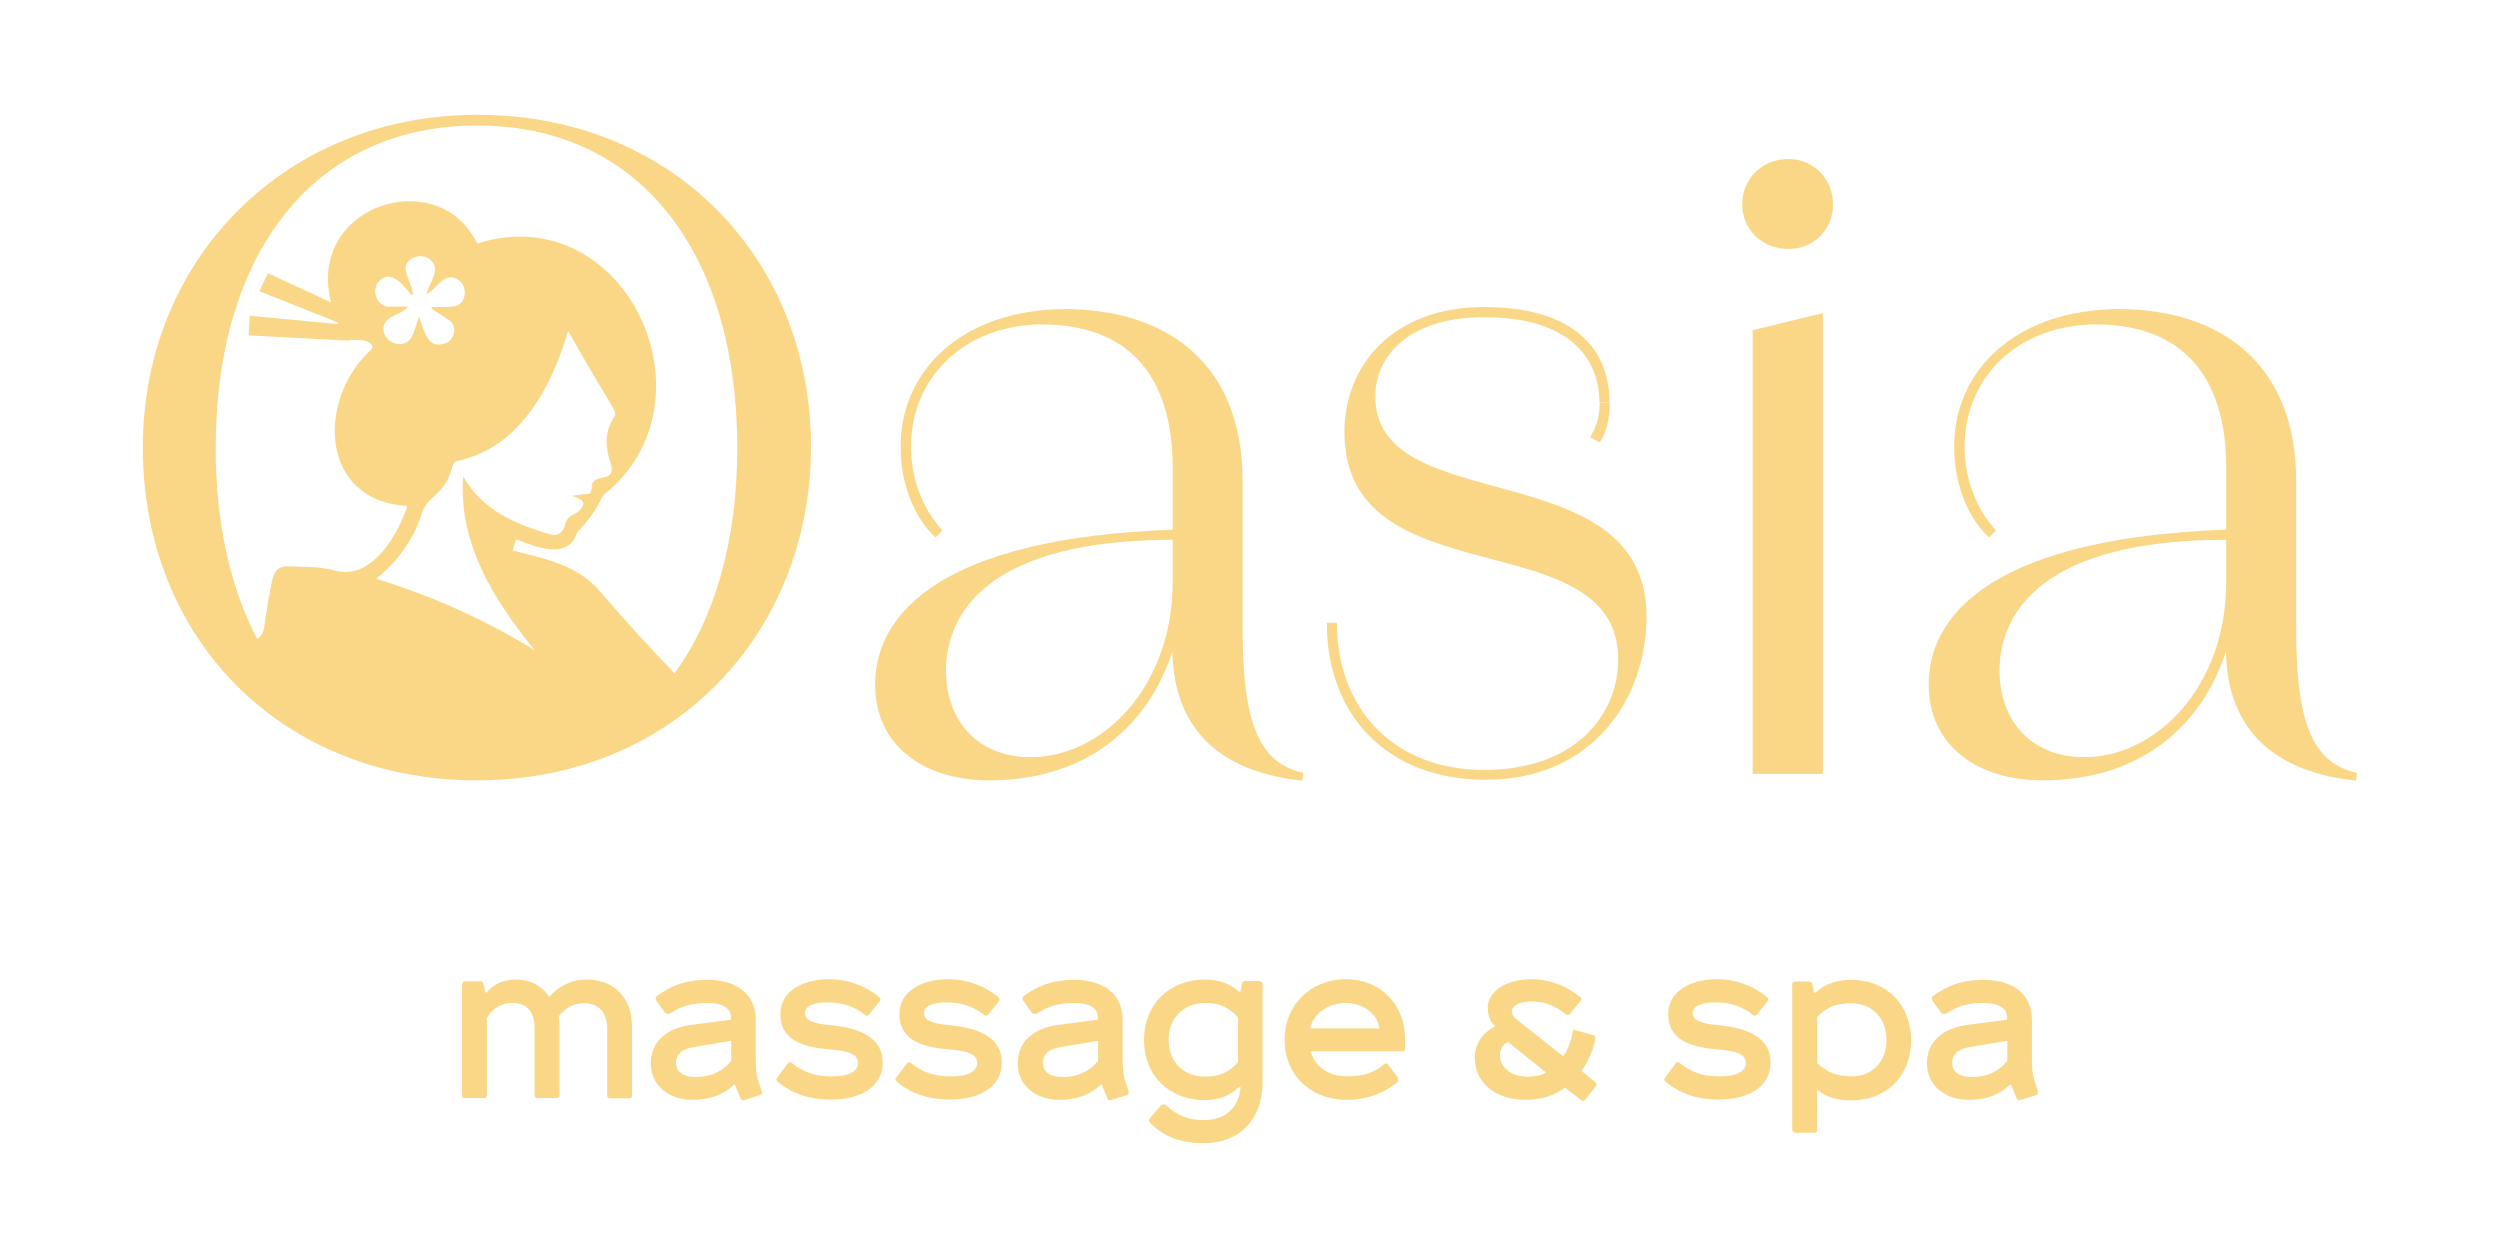 <?xml version="1.0" encoding="UTF-8"?> <svg xmlns="http://www.w3.org/2000/svg" id="Layer_1" version="1.1" viewBox="0 0 86.47 43.51"><defs><style> .st0 { fill: #f9d786; } </style></defs><g><path class="st0" d="M15.99,34.04c0-.07.04-.1.1-.1h.53c.05,0,.09.03.1.1l.07.29h.04c.25-.3.59-.45,1.03-.45.5,0,.91.25,1.14.6.35-.41.82-.6,1.29-.6.84,0,1.57.51,1.57,1.66v2.35c0,.09-.04.1-.11.1h-.64c-.07,0-.11-.04-.11-.11v-2.31c0-.59-.33-.87-.79-.87-.39,0-.66.16-.89.46.02.11.03.25.03.39v2.33c0,.07-.04.1-.11.1h-.64c-.07,0-.11-.04-.11-.11v-2.31c0-.56-.27-.87-.77-.87-.37,0-.67.17-.88.52v2.67c0,.07-.03.1-.1.1h-.68c-.05,0-.08-.04-.08-.11v-3.83Z"></path><path class="st0" d="M25.39,37.51c-.36.35-.83.53-1.43.53-.85,0-1.45-.51-1.45-1.26s.54-1.23,1.46-1.34l1.31-.17v-.09c0-.35-.36-.49-.81-.49-.54,0-.88.1-1.29.36-.06.04-.14.03-.18-.02l-.29-.41c-.05-.06-.04-.13.01-.17.5-.36,1-.56,1.75-.56.88,0,1.67.39,1.67,1.4v1.29c0,.3.01.57.1.84l.1.31c.02.06.01.13-.07.15l-.53.17c-.06.02-.1,0-.13-.06l-.19-.47h-.04ZM25.28,36l-1.31.22c-.41.07-.59.27-.59.53,0,.3.21.5.68.5.56,0,.97-.22,1.23-.56v-.68Z"></path><path class="st0" d="M30.41,34.5c.05.04.06.08.02.13l-.37.46c-.04.05-.1.06-.16,0-.33-.27-.77-.42-1.28-.42s-.78.14-.78.37.22.36.9.42c1.04.1,1.79.45,1.79,1.29s-.76,1.28-1.78,1.28c-.74,0-1.32-.18-1.86-.62-.05-.04-.05-.09,0-.15l.35-.47c.04-.06.1-.07.15-.02.41.32.79.46,1.38.46.62,0,.91-.19.91-.46,0-.29-.28-.42-1.03-.48-1-.08-1.66-.38-1.66-1.22,0-.74.71-1.2,1.68-1.2.65,0,1.26.22,1.74.62Z"></path><path class="st0" d="M34.53,34.5c.05.04.06.08.02.13l-.37.46c-.04.05-.1.06-.16,0-.33-.27-.77-.42-1.28-.42s-.78.14-.78.37.22.36.9.42c1.04.1,1.79.45,1.79,1.29s-.76,1.28-1.78,1.28c-.74,0-1.32-.18-1.86-.62-.05-.04-.05-.09,0-.15l.35-.47c.04-.06.1-.07.15-.02.41.32.79.46,1.38.46.62,0,.91-.19.91-.46,0-.29-.28-.42-1.03-.48-1-.08-1.66-.38-1.66-1.22,0-.74.71-1.2,1.68-1.2.65,0,1.26.22,1.74.62Z"></path><path class="st0" d="M38.08,37.51c-.36.35-.83.53-1.43.53-.85,0-1.45-.51-1.45-1.26s.54-1.23,1.46-1.34l1.31-.17v-.09c0-.35-.36-.49-.81-.49-.54,0-.88.1-1.29.36-.06.04-.14.03-.18-.02l-.29-.41c-.05-.06-.04-.13.01-.17.5-.36,1-.56,1.75-.56.88,0,1.67.39,1.67,1.4v1.29c0,.3.01.57.1.84l.1.31c.02.06.01.13-.07.15l-.53.17c-.06.02-.1,0-.13-.06l-.19-.47h-.04ZM37.97,36l-1.31.22c-.41.07-.59.27-.59.53,0,.3.21.5.68.5.56,0,.97-.22,1.23-.56v-.68Z"></path><path class="st0" d="M43.57,33.94c.07,0,.1.04.1.1v3.41c0,1.24-.78,2.09-2.03,2.09-.77,0-1.38-.2-1.86-.71-.06-.06-.04-.11,0-.16l.36-.42c.05-.06.13-.07.19-.02.42.39.82.51,1.32.51.74,0,1.2-.43,1.26-1.14h-.06c-.29.29-.68.45-1.16.45-1.23,0-2.12-.82-2.12-2.08s.9-2.09,2.12-2.09c.48,0,.88.16,1.16.42h.05s.06-.27.06-.27c.01-.07.05-.1.11-.1h.51ZM42.82,35.19c-.32-.35-.65-.5-1.13-.5-.72,0-1.27.49-1.27,1.28s.55,1.27,1.27,1.27c.47,0,.84-.16,1.13-.5v-1.55Z"></path><path class="st0" d="M48.34,37.3s.03.08,0,.12c-.53.45-1.17.62-1.76.62-1.27,0-2.15-.88-2.15-2.08s.91-2.09,2.12-2.09,2.05.88,2.05,2.09v.3c0,.07-.03.1-.09.1h-3.18c.14.51.6.87,1.26.87.51,0,.91-.1,1.29-.42.04-.04.08-.04.12,0l.36.48ZM45.31,35.57h2.4c-.06-.52-.59-.88-1.17-.88s-1.11.36-1.23.88Z"></path><path class="st0" d="M54.06,36.54c.19-.26.29-.56.33-.83,0-.07.04-.1.11-.08l.62.18c.05.01.07.05.06.12-.06.36-.25.79-.48,1.11l.48.39c.05.04.06.08.02.13l-.38.49s-.07.05-.12.01l-.57-.44c-.36.27-.81.42-1.38.42-.98,0-1.74-.55-1.74-1.46,0-.47.27-.87.71-1.08-.19-.16-.26-.38-.26-.67,0-.42.47-.96,1.52-.96.68,0,1.27.28,1.69.63.04.04.04.07,0,.12l-.37.45c-.05.05-.1.04-.16,0-.33-.27-.7-.43-1.14-.43-.51,0-.71.17-.71.34,0,.1.06.2.18.29l1.58,1.25ZM52.15,36.04c-.19.1-.27.26-.27.48,0,.42.43.72.94.72.25,0,.46-.04.66-.14l-1.32-1.06Z"></path><path class="st0" d="M61.12,34.5c.05.04.06.08.02.13l-.37.46c-.04.05-.1.06-.16,0-.33-.27-.77-.42-1.28-.42s-.78.14-.78.37.22.36.9.42c1.04.1,1.79.45,1.79,1.29s-.76,1.28-1.78,1.28c-.74,0-1.32-.18-1.86-.62-.05-.04-.05-.09,0-.15l.35-.47c.04-.06.1-.07.15-.02.41.32.79.46,1.38.46.62,0,.91-.19.91-.46,0-.29-.28-.42-1.03-.48-1-.08-1.66-.38-1.66-1.22,0-.74.71-1.2,1.68-1.2.65,0,1.26.22,1.74.62Z"></path><path class="st0" d="M62.09,39.17c-.07,0-.1-.04-.1-.1v-5.02c0-.07.04-.1.1-.1h.48c.06,0,.1.03.11.09l.07.29h.05c.3-.29.75-.44,1.23-.44,1.2,0,2.07.84,2.07,2.09s-.87,2.08-2.07,2.08c-.48,0-.85-.1-1.18-.37v1.39c0,.07-.04.1-.1.1h-.65ZM62.85,36.77c.3.3.7.46,1.18.46.71,0,1.22-.49,1.22-1.26s-.51-1.27-1.22-1.27c-.5,0-.86.13-1.18.48v1.6Z"></path><path class="st0" d="M69.53,37.51c-.36.35-.83.53-1.43.53-.85,0-1.45-.51-1.45-1.26s.54-1.23,1.46-1.34l1.31-.17v-.09c0-.35-.36-.49-.81-.49-.54,0-.88.1-1.29.36-.06.04-.14.03-.18-.02l-.29-.41c-.05-.06-.04-.13.01-.17.5-.36,1-.56,1.75-.56.88,0,1.67.39,1.67,1.4v1.29c0,.3.01.57.1.84l.1.31c.02.06.01.13-.07.15l-.53.17c-.06.02-.1,0-.13-.06l-.19-.47h-.04ZM69.42,36l-1.31.22c-.41.07-.59.27-.59.53,0,.3.21.5.68.5.56,0,.97-.22,1.23-.56v-.68Z"></path></g><path class="st0" d="M30.27,23.67c0-2.46,2.31-5.06,10.29-5.35v.35c-6.27,0-7.84,2.46-7.84,4.53,0,1.72,1.09,2.99,2.93,2.99,2.48,0,4.91-2.43,4.91-6.06h.36c0,3.25-1.98,6.86-6.72,6.86-2.22,0-3.93-1.18-3.93-3.31ZM40.56,22.4v-6.24c0-2.72-1.15-4.88-4.41-4.94-2.78-.03-4.64,1.83-4.64,4.23,0,1.27.53,2.31,1.09,2.9l-.24.24c-.65-.59-1.21-1.72-1.21-3.14,0-2.6,2.07-4.73,5.68-4.76,3.43,0,6.15,1.8,6.15,5.95v5.15c0,3.19.56,4.61,2.1,4.94l-.03.27c-2.63-.27-4.5-1.6-4.5-4.59Z"></path><path class="st0" d="M45.88,21.54h.36c0,2.96,1.95,5.09,5.09,5.09s4.64-1.89,4.64-3.82c0-4.85-9.47-2.04-9.47-7.87,0-2.28,1.66-4.32,4.82-4.32s4.35,1.48,4.35,3.31h-.35c0-1.66-1.18-2.96-3.99-2.96-2.51,0-3.76,1.27-3.76,2.75,0,4.26,9.38,1.89,9.38,7.6,0,2.84-1.86,5.65-5.56,5.65-3.4,0-5.5-2.22-5.5-5.44ZM55.68,13.94c0,.62-.15,1.04-.35,1.36l-.33-.18c.15-.24.33-.62.33-1.18h.35Z"></path><path class="st0" d="M60.26,7.07c0-.89.68-1.57,1.6-1.57.86,0,1.54.68,1.54,1.57s-.68,1.54-1.54,1.54c-.92,0-1.6-.68-1.6-1.54ZM60.62,11.42l2.43-.59v15.94h-2.43v-15.35Z"></path><path class="st0" d="M66.71,23.67c0-2.46,2.31-5.06,10.29-5.35v.35c-6.27,0-7.84,2.46-7.84,4.53,0,1.72,1.09,2.99,2.93,2.99,2.48,0,4.91-2.43,4.91-6.06h.36c0,3.25-1.98,6.86-6.72,6.86-2.22,0-3.93-1.18-3.93-3.31ZM77,22.4v-6.24c0-2.72-1.15-4.88-4.41-4.94-2.78-.03-4.64,1.83-4.64,4.23,0,1.27.53,2.31,1.09,2.9l-.24.24c-.65-.59-1.21-1.72-1.21-3.14,0-2.6,2.07-4.73,5.68-4.76,3.43,0,6.15,1.8,6.15,5.95v5.15c0,3.19.56,4.61,2.1,4.94l-.03.27c-2.63-.27-4.5-1.6-4.5-4.59Z"></path><path class="st0" d="M16.51,3.97c-6.6,0-11.57,4.94-11.57,11.51s4.76,11.51,11.57,11.51,11.54-5.12,11.54-11.54S23.34,3.97,16.51,3.97ZM13.44,10.61c-.42-.03-.61-.58-.33-.88.41-.45.86.16,1.12.47.02-.01.04-.03.06-.04-.02-.08-.03-.15-.06-.23-.06-.17-.14-.34-.18-.51-.15-.47.51-.72.83-.44.4.34-.03.77-.13,1.2.36-.19.61-.79,1.07-.52.39.22.33.89-.14.94-.24.03-.49.02-.74.02,0,.02-.01.04-.02.05.19.14.39.25.58.38.36.2.23.77-.16.84-.59.18-.68-.53-.85-.94-.08.23-.13.43-.21.62-.2.56-1,.35-1.02-.19,0-.48.64-.46.85-.78-.23,0-.44.01-.67,0ZM14.63,17.64c.27-.56.77-.54,1.02-1.51.04-.12.08-.18.21-.2,2.11-.45,3.23-2.55,3.79-4.49.5.91,1.03,1.77,1.55,2.66.08.13.11.23.02.36-.3.48-.29.98-.12,1.49.29.82-.56.37-.63.85-.01.36-.14.27-.3.3-.15.02-.18.01-.38.05.2.09.37.11.39.29-.22.5-.53.2-.67.82-.09.19-.26.29-.45.23-1.2-.34-2.39-.85-3.04-2.01-.17,2.34,1.07,4.26,2.46,6-1.72-1.05-3.53-1.87-5.47-2.46.79-.64,1.33-1.41,1.62-2.38ZM23.33,23.29c-.87-.91-1.72-1.83-2.54-2.79-.78-.96-1.93-1.17-3.06-1.46.04-.13.08-.26.12-.39.71.28,1.8.73,2.11-.23.36-.39.68-.79.89-1.28,4.09-3.2.81-10.34-4.34-8.72-.1-.19-.28-.45-.28-.45h0c-1.57-2.13-5.59-.7-4.78,2.49-.73-.34-1.45-.67-2.18-1.01-.1.21-.2.41-.3.62.92.37,1.82.73,2.73,1.09,0,.02,0,.04-.01.05-1.01-.1-2.01-.19-3.05-.29-.01.23-.03.44-.04.68,1.15.06,2.29.12,3.42.18,0,0,.88-.14.86.27-1.94,1.73-1.85,5.28,1.21,5.45-.34,1.02-1.24,2.6-2.53,2.23-.49-.14-1.03-.12-1.54-.14-.36-.02-.52.11-.6.46-.11.48-.18.98-.26,1.47-.03.21-.02.42-.24.55,0,.01-.01.03-.02.04-.94-1.79-1.44-4.03-1.44-6.62,0-6.74,3.4-11.15,9.05-11.15s8.99,4.44,8.99,11.15c0,3.21-.77,5.89-2.18,7.81Z"></path></svg> 